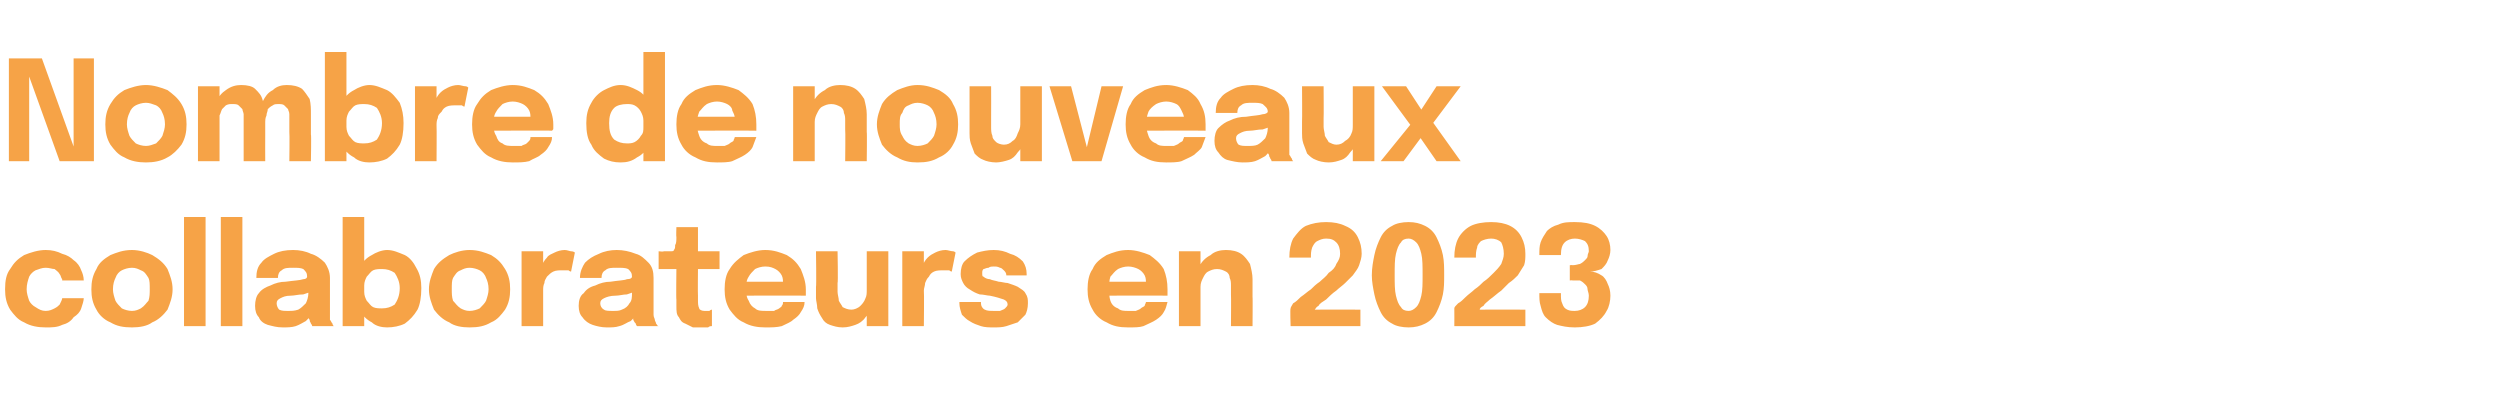 <?xml version="1.0" standalone="no"?>
<!DOCTYPE svg PUBLIC "-//W3C//DTD SVG 1.1//EN" "http://www.w3.org/Graphics/SVG/1.1/DTD/svg11.dtd">
<svg xmlns="http://www.w3.org/2000/svg" version="1.1" width="197px" height="31.6px" viewBox="0 -4 197 31.6" style="top:-4px">
  <desc>Nombre de nouveaux collaborateurs en 2023</desc>
  <defs/>
  <g id="Polygon87799">
    <path d="M 3.6 21.8 C 3 21.8 2.4 21.7 1.9 21.4 C 1.4 21.2 1.1 20.8 0.8 20.4 C 0.5 19.9 0.4 19.4 0.4 18.8 C 0.4 18.1 0.5 17.6 0.8 17.2 C 1.1 16.7 1.4 16.4 1.9 16.1 C 2.4 15.9 3 15.7 3.6 15.7 C 4.1 15.7 4.5 15.8 4.9 16 C 5.3 16.1 5.6 16.3 5.8 16.5 C 6.1 16.7 6.3 17 6.4 17.3 C 6.5 17.5 6.6 17.8 6.6 18.1 C 6.6 18.1 6.6 18.1 6.6 18.1 C 6.6 18.1 6.6 18.1 6.6 18.1 C 6.6 18.1 4.9 18.1 4.9 18.1 C 4.9 18.1 4.9 18.1 4.9 18.1 C 4.9 18 4.9 18 4.9 18 C 4.8 17.9 4.8 17.7 4.7 17.6 C 4.6 17.4 4.4 17.3 4.3 17.2 C 4.1 17.2 3.9 17.1 3.6 17.1 C 3.3 17.1 3.1 17.2 2.8 17.3 C 2.6 17.4 2.4 17.6 2.3 17.8 C 2.2 18.1 2.1 18.4 2.1 18.8 C 2.1 19.1 2.2 19.4 2.3 19.7 C 2.4 19.9 2.6 20.1 2.8 20.2 C 3.1 20.4 3.3 20.5 3.6 20.5 C 3.9 20.5 4.1 20.4 4.3 20.3 C 4.5 20.2 4.6 20.1 4.7 20 C 4.8 19.8 4.9 19.6 4.9 19.5 C 4.9 19.5 6.6 19.5 6.6 19.5 C 6.6 19.7 6.5 20 6.4 20.3 C 6.3 20.6 6.1 20.8 5.8 21 C 5.6 21.3 5.3 21.5 4.9 21.6 C 4.5 21.8 4.1 21.8 3.6 21.8 Z M 10.4 21.8 C 9.7 21.8 9.2 21.7 8.7 21.4 C 8.2 21.2 7.8 20.8 7.6 20.4 C 7.3 19.9 7.2 19.4 7.2 18.8 C 7.2 18.2 7.3 17.7 7.6 17.2 C 7.8 16.7 8.2 16.4 8.7 16.1 C 9.2 15.9 9.7 15.7 10.4 15.7 C 11 15.7 11.6 15.9 12 16.1 C 12.5 16.4 12.9 16.7 13.2 17.2 C 13.4 17.7 13.6 18.2 13.6 18.8 C 13.6 19.4 13.4 19.9 13.2 20.4 C 12.9 20.8 12.5 21.2 12 21.4 C 11.6 21.7 11 21.8 10.4 21.8 Z M 10.4 20.5 C 10.7 20.5 10.9 20.4 11.1 20.3 C 11.4 20.1 11.5 19.9 11.7 19.7 C 11.8 19.4 11.8 19.1 11.8 18.8 C 11.8 18.4 11.8 18.1 11.7 17.9 C 11.5 17.6 11.4 17.4 11.1 17.3 C 10.9 17.2 10.7 17.1 10.4 17.1 C 10.1 17.1 9.8 17.2 9.6 17.3 C 9.4 17.4 9.2 17.6 9.1 17.9 C 9 18.1 8.9 18.4 8.9 18.8 C 8.9 19.1 9 19.4 9.1 19.7 C 9.2 19.9 9.4 20.1 9.6 20.3 C 9.8 20.4 10.1 20.5 10.4 20.5 Z M 16.2 13.1 L 16.2 21.7 L 14.5 21.7 L 14.5 13.1 L 16.2 13.1 Z M 19.1 13.1 L 19.1 21.7 L 17.4 21.7 L 17.4 13.1 L 19.1 13.1 Z M 22.3 21.8 C 21.8 21.8 21.5 21.7 21.1 21.6 C 20.8 21.5 20.5 21.3 20.4 21 C 20.2 20.8 20.1 20.5 20.1 20.1 C 20.1 19.7 20.2 19.3 20.4 19.1 C 20.6 18.8 21 18.6 21.3 18.5 C 21.7 18.3 22.1 18.2 22.5 18.2 C 23.2 18.1 23.6 18.1 23.9 18 C 24.1 18 24.2 17.9 24.2 17.8 C 24.2 17.8 24.2 17.8 24.2 17.8 C 24.2 17.5 24.1 17.4 23.9 17.2 C 23.7 17.1 23.4 17.1 23.1 17.1 C 22.7 17.1 22.4 17.1 22.2 17.3 C 22 17.4 21.9 17.6 21.9 17.9 C 21.9 17.9 20.2 17.9 20.2 17.9 C 20.2 17.4 20.3 17 20.6 16.7 C 20.8 16.4 21.2 16.2 21.6 16 C 22 15.8 22.5 15.7 23.1 15.7 C 23.6 15.7 24.1 15.8 24.5 16 C 24.9 16.1 25.3 16.4 25.6 16.7 C 25.8 17 26 17.4 26 17.9 C 26 17.9 26 18 26 18.1 C 26 18.2 26 18.2 26 18.3 C 26 18.3 26 20.4 26 20.4 C 26 20.5 26 20.7 26 20.8 C 26 21 26 21.1 26 21.2 C 26.1 21.3 26.1 21.4 26.2 21.5 C 26.2 21.6 26.3 21.7 26.3 21.7 C 26.3 21.7 24.6 21.7 24.6 21.7 C 24.6 21.7 24.6 21.6 24.5 21.5 C 24.5 21.4 24.4 21.4 24.4 21.2 C 24.3 21.1 24.3 21 24.3 20.9 C 24.3 20.7 24.2 20.6 24.2 20.4 C 24.2 20.4 24.6 20.6 24.6 20.6 C 24.5 20.9 24.3 21.1 24.1 21.3 C 23.9 21.4 23.6 21.6 23.3 21.7 C 23 21.8 22.6 21.8 22.3 21.8 Z M 22.7 20.5 C 23 20.5 23.2 20.5 23.5 20.4 C 23.7 20.3 23.9 20.1 24.1 19.9 C 24.2 19.7 24.3 19.4 24.3 19.1 C 24.27 19.11 24.3 18.5 24.3 18.5 C 24.3 18.5 24.69 18.93 24.7 18.9 C 24.5 19 24.2 19.1 23.9 19.2 C 23.5 19.2 23.2 19.3 22.9 19.3 C 22.5 19.3 22.3 19.4 22.1 19.5 C 21.9 19.6 21.8 19.7 21.8 19.9 C 21.8 20.1 21.9 20.3 22 20.4 C 22.2 20.5 22.4 20.5 22.7 20.5 Z M 30.5 21.8 C 30.1 21.8 29.6 21.7 29.3 21.4 C 28.9 21.2 28.6 20.9 28.3 20.4 C 28.1 20 28 19.6 28 19 C 28 19 28 19 28 19 C 28 19 28 19 28 18.9 C 28 18.9 28.7 18.9 28.7 18.9 C 28.7 18.9 28.7 19 28.7 19 C 28.7 19 28.7 19 28.7 19 C 28.7 19.3 28.8 19.5 28.9 19.7 C 29.1 19.9 29.2 20.1 29.4 20.2 C 29.6 20.3 29.9 20.3 30.1 20.3 C 30.5 20.3 30.8 20.2 31.1 20 C 31.3 19.7 31.5 19.3 31.5 18.7 C 31.5 18.2 31.3 17.8 31.1 17.5 C 30.8 17.3 30.5 17.2 30.1 17.2 C 29.9 17.2 29.6 17.2 29.4 17.3 C 29.2 17.4 29.1 17.6 28.9 17.8 C 28.8 18 28.7 18.2 28.7 18.5 C 28.7 18.5 28 18.5 28 18.5 C 28 17.9 28.1 17.5 28.3 17.1 C 28.6 16.6 28.9 16.3 29.3 16.1 C 29.6 15.9 30.1 15.7 30.5 15.7 C 31 15.7 31.4 15.9 31.9 16.1 C 32.3 16.3 32.6 16.7 32.8 17.1 C 33.1 17.6 33.2 18.1 33.2 18.7 C 33.2 19.4 33.1 20 32.9 20.4 C 32.6 20.9 32.3 21.2 31.9 21.5 C 31.5 21.7 31 21.8 30.5 21.8 Z M 27 21.7 L 27 13.1 L 28.7 13.1 L 28.7 21.7 L 27 21.7 Z M 37 21.8 C 36.4 21.8 35.8 21.7 35.4 21.4 C 34.9 21.2 34.5 20.8 34.2 20.4 C 34 19.9 33.8 19.4 33.8 18.8 C 33.8 18.2 34 17.7 34.2 17.2 C 34.5 16.7 34.9 16.4 35.4 16.1 C 35.8 15.9 36.4 15.7 37 15.7 C 37.7 15.7 38.2 15.9 38.7 16.1 C 39.2 16.4 39.5 16.7 39.8 17.2 C 40.1 17.7 40.2 18.2 40.2 18.8 C 40.2 19.4 40.1 19.9 39.8 20.4 C 39.5 20.8 39.2 21.2 38.7 21.4 C 38.2 21.7 37.7 21.8 37 21.8 Z M 37 20.5 C 37.3 20.5 37.6 20.4 37.8 20.3 C 38 20.1 38.2 19.9 38.3 19.7 C 38.4 19.4 38.5 19.1 38.5 18.8 C 38.5 18.4 38.4 18.1 38.3 17.9 C 38.2 17.6 38 17.4 37.8 17.3 C 37.6 17.2 37.3 17.1 37 17.1 C 36.7 17.1 36.5 17.2 36.3 17.3 C 36 17.4 35.9 17.6 35.7 17.9 C 35.6 18.1 35.6 18.4 35.6 18.8 C 35.6 19.1 35.6 19.4 35.7 19.7 C 35.9 19.9 36 20.1 36.3 20.3 C 36.5 20.4 36.7 20.5 37 20.5 Z M 41.1 21.7 L 41.1 15.8 L 42.8 15.8 L 42.8 17.9 C 42.8 17.9 42.45 17.64 42.4 17.6 C 42.5 17.4 42.6 17.1 42.7 16.9 C 42.8 16.7 42.9 16.5 43.1 16.3 C 43.2 16.1 43.5 16 43.7 15.9 C 43.9 15.8 44.2 15.7 44.5 15.7 C 44.7 15.7 44.9 15.8 45 15.8 C 45.2 15.8 45.3 15.9 45.3 15.9 C 45.3 15.9 45 17.4 45 17.4 C 45 17.4 44.9 17.4 44.8 17.3 C 44.7 17.3 44.5 17.3 44.3 17.3 C 44.1 17.3 43.8 17.3 43.6 17.4 C 43.4 17.5 43.3 17.6 43.1 17.8 C 43 18 42.9 18.1 42.9 18.3 C 42.8 18.5 42.8 18.7 42.8 18.9 C 42.8 18.93 42.8 21.7 42.8 21.7 L 41.1 21.7 Z M 47.8 21.8 C 47.4 21.8 47 21.7 46.7 21.6 C 46.4 21.5 46.1 21.3 45.9 21 C 45.7 20.8 45.6 20.5 45.6 20.1 C 45.6 19.7 45.7 19.3 46 19.1 C 46.2 18.8 46.5 18.6 46.9 18.5 C 47.3 18.3 47.7 18.2 48.1 18.2 C 48.7 18.1 49.2 18.1 49.4 18 C 49.7 18 49.8 17.9 49.8 17.8 C 49.8 17.8 49.8 17.8 49.8 17.8 C 49.8 17.5 49.7 17.4 49.5 17.2 C 49.3 17.1 49 17.1 48.6 17.1 C 48.2 17.1 47.9 17.1 47.7 17.3 C 47.5 17.4 47.4 17.6 47.4 17.9 C 47.4 17.9 45.7 17.9 45.7 17.9 C 45.7 17.4 45.9 17 46.1 16.7 C 46.4 16.4 46.7 16.2 47.2 16 C 47.6 15.8 48.1 15.7 48.6 15.7 C 49.1 15.7 49.6 15.8 50.1 16 C 50.5 16.1 50.8 16.4 51.1 16.7 C 51.4 17 51.5 17.4 51.5 17.9 C 51.5 17.9 51.5 18 51.5 18.1 C 51.5 18.2 51.5 18.2 51.5 18.3 C 51.5 18.3 51.5 20.4 51.5 20.4 C 51.5 20.5 51.5 20.7 51.5 20.8 C 51.5 21 51.6 21.1 51.6 21.2 C 51.6 21.3 51.7 21.4 51.7 21.5 C 51.8 21.6 51.8 21.7 51.9 21.7 C 51.9 21.7 50.2 21.7 50.2 21.7 C 50.2 21.7 50.1 21.6 50.1 21.5 C 50 21.4 50 21.4 49.9 21.2 C 49.9 21.1 49.9 21 49.8 20.9 C 49.8 20.7 49.8 20.6 49.8 20.4 C 49.8 20.4 50.2 20.6 50.2 20.6 C 50.1 20.9 49.9 21.1 49.7 21.3 C 49.4 21.4 49.2 21.6 48.8 21.7 C 48.5 21.8 48.2 21.8 47.8 21.8 Z M 48.3 20.5 C 48.6 20.5 48.8 20.5 49 20.4 C 49.3 20.3 49.5 20.1 49.6 19.9 C 49.8 19.7 49.8 19.4 49.8 19.1 C 49.82 19.11 49.8 18.5 49.8 18.5 C 49.8 18.5 50.25 18.93 50.2 18.9 C 50 19 49.7 19.1 49.4 19.2 C 49.1 19.2 48.8 19.3 48.5 19.3 C 48.1 19.3 47.8 19.4 47.6 19.5 C 47.4 19.6 47.3 19.7 47.3 19.9 C 47.3 20.1 47.4 20.3 47.6 20.4 C 47.7 20.5 48 20.5 48.3 20.5 Z M 55.3 21.8 C 55.1 21.8 54.8 21.8 54.6 21.8 C 54.4 21.7 54.2 21.6 54 21.5 C 53.7 21.4 53.6 21.2 53.5 21 C 53.3 20.8 53.3 20.5 53.3 20.1 C 53.3 20 53.3 20 53.3 19.9 C 53.3 19.8 53.3 19.7 53.3 19.6 C 53.27 19.63 53.3 17.2 53.3 17.2 L 51.9 17.2 L 51.9 15.8 C 51.9 15.8 52.3 15.85 52.3 15.8 C 52.5 15.8 52.7 15.8 52.8 15.8 C 53 15.8 53.1 15.8 53.1 15.7 C 53.2 15.6 53.2 15.5 53.2 15.3 C 53.3 15.2 53.3 14.9 53.3 14.7 C 53.27 14.66 53.3 13.9 53.3 13.9 L 55 13.9 L 55 15.8 L 56.7 15.8 L 56.7 17.2 L 55 17.2 C 55 17.2 54.98 19.27 55 19.3 C 55 19.3 55 19.4 55 19.5 C 55 19.5 55 19.6 55 19.6 C 55 19.9 55 20.1 55.1 20.3 C 55.1 20.4 55.3 20.5 55.5 20.5 C 55.6 20.5 55.8 20.5 55.9 20.5 C 56 20.4 56.1 20.4 56.1 20.4 C 56.1 20.4 56.1 21.7 56.1 21.7 C 56 21.7 55.9 21.7 55.8 21.8 C 55.7 21.8 55.5 21.8 55.3 21.8 Z M 58 19.3 L 58 18.2 L 61.9 18.2 C 61.9 18.2 61.74 18.44 61.7 18.4 C 61.7 18.4 61.7 18.4 61.7 18.4 C 61.7 18.3 61.7 18.3 61.7 18.3 C 61.7 18.1 61.7 17.9 61.6 17.7 C 61.5 17.5 61.3 17.3 61.1 17.2 C 60.9 17.1 60.7 17 60.3 17 C 60 17 59.7 17.1 59.5 17.2 C 59.3 17.4 59.1 17.6 59 17.8 C 58.8 18.1 58.8 18.4 58.8 18.7 C 58.8 19.1 58.8 19.4 59 19.7 C 59.1 20 59.3 20.2 59.5 20.3 C 59.7 20.5 60 20.5 60.4 20.5 C 60.6 20.5 60.8 20.5 61 20.5 C 61.1 20.4 61.3 20.4 61.4 20.3 C 61.5 20.2 61.6 20.2 61.6 20.1 C 61.7 20 61.7 19.9 61.7 19.8 C 61.7 19.8 63.4 19.8 63.4 19.8 C 63.4 20.1 63.3 20.3 63.1 20.6 C 63 20.8 62.8 21 62.5 21.2 C 62.3 21.4 62 21.5 61.6 21.7 C 61.2 21.8 60.8 21.8 60.3 21.8 C 59.7 21.8 59.1 21.7 58.6 21.4 C 58.1 21.2 57.8 20.8 57.5 20.4 C 57.2 19.9 57.1 19.4 57.1 18.8 C 57.1 18.2 57.2 17.6 57.5 17.2 C 57.8 16.7 58.2 16.4 58.6 16.1 C 59.1 15.9 59.7 15.7 60.3 15.7 C 61 15.7 61.5 15.9 62 16.1 C 62.5 16.4 62.8 16.7 63.1 17.2 C 63.3 17.7 63.5 18.2 63.5 18.8 C 63.5 18.9 63.5 19 63.5 19.1 C 63.5 19.2 63.5 19.2 63.5 19.3 C 63.45 19.28 58 19.3 58 19.3 Z M 66.4 21.8 C 66 21.8 65.7 21.7 65.4 21.6 C 65.1 21.5 64.9 21.3 64.8 21.1 C 64.6 20.8 64.5 20.6 64.4 20.3 C 64.4 20 64.3 19.7 64.3 19.5 C 64.3 19.3 64.3 19.2 64.3 19 C 64.3 18.9 64.3 18.7 64.3 18.6 C 64.34 18.58 64.3 15.8 64.3 15.8 L 66 15.8 C 66 15.8 66.05 18.31 66 18.3 C 66 18.4 66 18.6 66 18.7 C 66 18.8 66 18.9 66 19 C 66 19.2 66.1 19.5 66.1 19.7 C 66.2 19.9 66.3 20 66.4 20.2 C 66.6 20.3 66.8 20.4 67.1 20.4 C 67.3 20.4 67.6 20.3 67.8 20.1 C 67.9 20 68.1 19.8 68.2 19.5 C 68.3 19.3 68.3 19.1 68.3 18.8 C 68.3 18.8 68.8 19.2 68.8 19.2 C 68.8 19.6 68.8 19.9 68.6 20.2 C 68.5 20.5 68.4 20.8 68.2 21 C 68 21.3 67.7 21.5 67.4 21.6 C 67.1 21.7 66.8 21.8 66.4 21.8 Z M 68.3 21.7 L 68.3 15.8 L 70 15.8 L 70 21.7 L 68.3 21.7 Z M 71.1 21.7 L 71.1 15.8 L 72.8 15.8 L 72.8 17.9 C 72.8 17.9 72.48 17.64 72.5 17.6 C 72.5 17.4 72.6 17.1 72.7 16.9 C 72.8 16.7 72.9 16.5 73.1 16.3 C 73.3 16.1 73.5 16 73.7 15.9 C 73.9 15.8 74.2 15.7 74.5 15.7 C 74.7 15.7 74.9 15.8 75.1 15.8 C 75.2 15.8 75.3 15.9 75.3 15.9 C 75.3 15.9 75 17.4 75 17.4 C 75 17.4 74.9 17.4 74.8 17.3 C 74.7 17.3 74.6 17.3 74.4 17.3 C 74.1 17.3 73.8 17.3 73.6 17.4 C 73.4 17.5 73.3 17.6 73.2 17.8 C 73 18 73 18.1 72.9 18.3 C 72.9 18.5 72.8 18.7 72.8 18.9 C 72.83 18.93 72.8 21.7 72.8 21.7 L 71.1 21.7 Z M 78.3 21.8 C 78 21.8 77.6 21.8 77.3 21.7 C 77 21.6 76.7 21.5 76.4 21.3 C 76.2 21.2 76 21 75.8 20.8 C 75.7 20.5 75.6 20.2 75.6 19.9 C 75.6 19.9 75.6 19.9 75.6 19.9 C 75.6 19.9 75.6 19.8 75.6 19.8 C 75.6 19.8 77.3 19.8 77.3 19.8 C 77.3 19.8 77.3 19.8 77.3 19.9 C 77.3 19.9 77.3 19.9 77.3 19.9 C 77.3 20.1 77.4 20.3 77.6 20.4 C 77.8 20.5 78 20.5 78.4 20.5 C 78.5 20.5 78.7 20.5 78.8 20.5 C 79 20.4 79.1 20.4 79.2 20.3 C 79.3 20.2 79.4 20.1 79.4 20 C 79.4 19.8 79.3 19.7 79.1 19.6 C 78.8 19.5 78.5 19.4 78 19.3 C 77.8 19.3 77.5 19.2 77.2 19.2 C 76.9 19.1 76.7 19 76.4 18.8 C 76.2 18.7 76 18.5 75.9 18.3 C 75.8 18.1 75.7 17.9 75.7 17.6 C 75.7 17.2 75.8 16.8 76 16.6 C 76.3 16.3 76.6 16.1 77 15.9 C 77.4 15.8 77.8 15.7 78.3 15.7 C 78.8 15.7 79.2 15.8 79.6 16 C 80 16.1 80.3 16.3 80.6 16.6 C 80.8 16.9 80.9 17.2 80.9 17.6 C 80.9 17.7 80.9 17.7 80.9 17.7 C 80.9 17.7 80.9 17.7 80.9 17.7 C 80.9 17.7 79.3 17.7 79.3 17.7 C 79.3 17.7 79.3 17.7 79.3 17.7 C 79.3 17.7 79.3 17.7 79.3 17.7 C 79.3 17.5 79.2 17.4 79.1 17.3 C 79 17.2 78.9 17.1 78.8 17.1 C 78.6 17 78.5 17 78.3 17 C 78.2 17 78 17 77.9 17.1 C 77.7 17.1 77.6 17.2 77.5 17.2 C 77.4 17.3 77.4 17.4 77.4 17.5 C 77.4 17.7 77.4 17.8 77.5 17.8 C 77.6 17.9 77.8 18 78 18 C 78.2 18.1 78.4 18.1 78.7 18.2 C 78.9 18.2 79.2 18.3 79.4 18.3 C 79.7 18.4 80 18.5 80.2 18.6 C 80.5 18.8 80.7 18.9 80.8 19.1 C 81 19.4 81 19.6 81 19.9 C 81 20.3 80.9 20.6 80.8 20.8 C 80.6 21 80.4 21.2 80.2 21.4 C 79.9 21.5 79.6 21.6 79.3 21.7 C 79 21.8 78.6 21.8 78.3 21.8 Z M 86.6 19.3 L 86.6 18.2 L 90.5 18.2 C 90.5 18.2 90.3 18.44 90.3 18.4 C 90.3 18.4 90.3 18.4 90.3 18.4 C 90.3 18.3 90.3 18.3 90.3 18.3 C 90.3 18.1 90.3 17.9 90.2 17.7 C 90.1 17.5 89.9 17.3 89.7 17.2 C 89.5 17.1 89.2 17 88.9 17 C 88.6 17 88.3 17.1 88.1 17.2 C 87.8 17.4 87.7 17.6 87.5 17.8 C 87.4 18.1 87.4 18.4 87.4 18.7 C 87.4 19.1 87.4 19.4 87.5 19.7 C 87.6 20 87.8 20.2 88.1 20.3 C 88.3 20.5 88.6 20.5 88.9 20.5 C 89.2 20.5 89.4 20.5 89.5 20.5 C 89.7 20.4 89.8 20.4 89.9 20.3 C 90 20.2 90.1 20.2 90.2 20.1 C 90.2 20 90.3 19.9 90.3 19.8 C 90.3 19.8 92 19.8 92 19.8 C 91.9 20.1 91.9 20.3 91.7 20.6 C 91.6 20.8 91.4 21 91.1 21.2 C 90.8 21.4 90.5 21.5 90.1 21.7 C 89.8 21.8 89.4 21.8 88.9 21.8 C 88.2 21.8 87.7 21.7 87.2 21.4 C 86.7 21.2 86.3 20.8 86.1 20.4 C 85.8 19.9 85.7 19.4 85.7 18.8 C 85.7 18.2 85.8 17.6 86.1 17.2 C 86.3 16.7 86.7 16.4 87.2 16.1 C 87.7 15.9 88.2 15.7 88.9 15.7 C 89.5 15.7 90.1 15.9 90.6 16.1 C 91 16.4 91.4 16.7 91.7 17.2 C 91.9 17.7 92 18.2 92 18.8 C 92 18.9 92 19 92 19.1 C 92 19.2 92 19.2 92 19.3 C 92.02 19.28 86.6 19.3 86.6 19.3 Z M 97 21.7 C 97 21.7 97.02 19.21 97 19.2 C 97 19.1 97 18.9 97 18.8 C 97 18.7 97 18.6 97 18.5 C 97 18.3 97 18.1 96.9 17.9 C 96.9 17.7 96.8 17.5 96.6 17.4 C 96.4 17.3 96.2 17.2 95.9 17.2 C 95.6 17.2 95.4 17.3 95.2 17.4 C 95 17.5 94.9 17.7 94.8 17.9 C 94.7 18.1 94.6 18.3 94.6 18.6 C 94.6 18.6 94.1 18.3 94.1 18.3 C 94.1 17.8 94.3 17.3 94.5 17 C 94.7 16.6 95 16.3 95.4 16.1 C 95.7 15.8 96.2 15.7 96.6 15.7 C 97.1 15.7 97.5 15.8 97.8 16 C 98.1 16.2 98.3 16.5 98.5 16.8 C 98.6 17.2 98.7 17.6 98.7 18 C 98.7 18.2 98.7 18.4 98.7 18.7 C 98.7 18.9 98.7 19.1 98.7 19.4 C 98.72 19.37 98.7 21.7 98.7 21.7 L 97 21.7 Z M 92.9 21.7 L 92.9 15.8 L 94.6 15.8 L 94.6 21.7 L 92.9 21.7 Z M 101.7 21.7 C 101.7 21.7 101.65 20.29 101.7 20.3 C 101.7 20.2 101.8 20.1 101.9 19.9 C 102.1 19.8 102.3 19.6 102.5 19.4 C 102.8 19.2 103 19 103.3 18.8 C 103.5 18.6 103.7 18.4 104 18.2 C 104.2 18 104.5 17.8 104.7 17.5 C 105 17.3 105.2 17.1 105.3 16.8 C 105.5 16.5 105.6 16.3 105.6 16 C 105.6 15.6 105.5 15.3 105.3 15.1 C 105.1 14.9 104.9 14.8 104.5 14.8 C 104.2 14.8 104 14.9 103.8 15 C 103.6 15.1 103.5 15.3 103.4 15.5 C 103.3 15.8 103.3 16 103.3 16.3 C 103.3 16.3 101.6 16.3 101.6 16.3 C 101.6 15.7 101.7 15.2 101.9 14.8 C 102.2 14.4 102.5 14 102.9 13.8 C 103.4 13.6 103.9 13.5 104.5 13.5 C 105.1 13.5 105.6 13.6 106 13.8 C 106.5 14 106.8 14.3 107 14.7 C 107.2 15.1 107.3 15.5 107.3 16 C 107.3 16.3 107.2 16.6 107.1 16.9 C 107 17.2 106.8 17.4 106.6 17.7 C 106.4 17.9 106.2 18.1 106 18.3 C 105.8 18.5 105.5 18.7 105.3 18.9 C 105 19.1 104.7 19.4 104.5 19.6 C 104.2 19.8 104 19.9 103.9 20.1 C 103.7 20.2 103.7 20.3 103.6 20.4 C 103.62 20.39 107.2 20.4 107.2 20.4 L 107.2 21.7 L 101.7 21.7 Z M 111 21.8 C 110.5 21.8 110 21.7 109.7 21.5 C 109.3 21.3 109 21 108.8 20.6 C 108.6 20.2 108.4 19.7 108.3 19.2 C 108.2 18.7 108.1 18.2 108.1 17.7 C 108.1 17.1 108.2 16.6 108.3 16.1 C 108.4 15.6 108.6 15.1 108.8 14.7 C 109 14.3 109.3 14 109.7 13.8 C 110 13.6 110.5 13.5 111 13.5 C 111.5 13.5 111.9 13.6 112.3 13.8 C 112.7 14 113 14.3 113.2 14.7 C 113.4 15.1 113.6 15.6 113.7 16.1 C 113.8 16.6 113.8 17.1 113.8 17.7 C 113.8 18.2 113.8 18.7 113.7 19.2 C 113.6 19.7 113.4 20.2 113.2 20.6 C 113 21 112.7 21.3 112.3 21.5 C 111.9 21.7 111.5 21.8 111 21.8 Z M 111 20.5 C 111.2 20.5 111.4 20.4 111.6 20.2 C 111.8 20 111.9 19.7 112 19.3 C 112.1 18.9 112.1 18.3 112.1 17.7 C 112.1 17 112.1 16.4 112 16 C 111.9 15.6 111.8 15.3 111.6 15.1 C 111.4 14.9 111.2 14.8 111 14.8 C 110.7 14.8 110.5 14.9 110.4 15.1 C 110.2 15.3 110.1 15.6 110 16 C 109.9 16.4 109.9 17 109.9 17.7 C 109.9 18.3 109.9 18.9 110 19.3 C 110.1 19.7 110.2 20 110.4 20.2 C 110.5 20.4 110.7 20.5 111 20.5 Z M 114.6 21.7 C 114.6 21.7 114.61 20.29 114.6 20.3 C 114.6 20.2 114.7 20.1 114.9 19.9 C 115.1 19.8 115.3 19.6 115.5 19.4 C 115.7 19.2 116 19 116.2 18.8 C 116.5 18.6 116.7 18.4 116.9 18.2 C 117.2 18 117.4 17.8 117.7 17.5 C 117.9 17.3 118.1 17.1 118.3 16.8 C 118.4 16.5 118.5 16.3 118.5 16 C 118.5 15.6 118.4 15.3 118.3 15.1 C 118.1 14.9 117.8 14.8 117.5 14.8 C 117.2 14.8 116.9 14.9 116.7 15 C 116.6 15.1 116.4 15.3 116.4 15.5 C 116.3 15.8 116.3 16 116.3 16.3 C 116.3 16.3 114.6 16.3 114.6 16.3 C 114.6 15.7 114.7 15.2 114.9 14.8 C 115.1 14.4 115.5 14 115.9 13.8 C 116.3 13.6 116.9 13.5 117.5 13.5 C 118.1 13.5 118.6 13.6 119 13.8 C 119.4 14 119.7 14.3 119.9 14.7 C 120.1 15.1 120.2 15.5 120.2 16 C 120.2 16.3 120.2 16.6 120.1 16.9 C 119.9 17.2 119.8 17.4 119.6 17.7 C 119.4 17.9 119.2 18.1 118.9 18.3 C 118.7 18.5 118.5 18.7 118.3 18.9 C 118 19.1 117.7 19.4 117.4 19.6 C 117.2 19.8 117 19.9 116.9 20.1 C 116.7 20.2 116.6 20.3 116.6 20.4 C 116.59 20.39 120.2 20.4 120.2 20.4 L 120.2 21.7 L 114.6 21.7 Z M 125.3 17.4 C 125.6 17.4 125.9 17.5 126.2 17.7 C 126.4 17.8 126.6 18.1 126.7 18.4 C 126.8 18.6 126.9 18.9 126.9 19.3 C 126.9 19.7 126.8 20.2 126.6 20.5 C 126.4 20.9 126.1 21.2 125.7 21.5 C 125.3 21.7 124.7 21.8 124.1 21.8 C 123.5 21.8 123.1 21.7 122.7 21.6 C 122.4 21.5 122.1 21.3 121.8 21 C 121.6 20.8 121.5 20.5 121.4 20.1 C 121.3 19.8 121.3 19.5 121.3 19.1 C 121.3 19.1 121.3 19.1 121.3 19.1 C 121.3 19.1 121.3 19.1 121.3 19.1 C 121.3 19.1 123 19.1 123 19.1 C 123 19.1 123 19.1 123 19.1 C 123 19.1 123 19.1 123 19.1 C 123 19.5 123 19.7 123.1 19.9 C 123.2 20.2 123.3 20.3 123.5 20.4 C 123.7 20.5 123.9 20.5 124.1 20.5 C 124.4 20.5 124.7 20.4 124.9 20.2 C 125.1 20 125.2 19.7 125.2 19.3 C 125.2 19.1 125.1 18.9 125.1 18.8 C 125.1 18.6 125 18.5 124.9 18.4 C 124.8 18.3 124.7 18.2 124.5 18.1 C 124.4 18.1 124.2 18.1 123.9 18.1 C 123.94 18.07 123.7 18.1 123.7 18.1 L 123.7 16.9 C 123.7 16.9 123.94 16.87 123.9 16.9 C 124.2 16.9 124.4 16.8 124.5 16.8 C 124.7 16.7 124.8 16.6 124.9 16.5 C 125 16.4 125.1 16.3 125.1 16.2 C 125.1 16 125.2 15.9 125.2 15.8 C 125.2 15.4 125.1 15.2 124.9 15 C 124.7 14.9 124.4 14.8 124.1 14.8 C 123.8 14.8 123.5 14.9 123.3 15.1 C 123.1 15.3 123 15.6 123 16.1 C 123 16.1 121.3 16.1 121.3 16.1 C 121.3 15.7 121.3 15.4 121.4 15.1 C 121.5 14.8 121.7 14.5 121.9 14.2 C 122.1 14 122.4 13.8 122.8 13.7 C 123.2 13.5 123.6 13.5 124.1 13.5 C 124.8 13.5 125.3 13.6 125.7 13.8 C 126.1 14 126.4 14.3 126.6 14.6 C 126.8 14.9 126.9 15.3 126.9 15.7 C 126.9 16 126.8 16.3 126.7 16.5 C 126.6 16.8 126.4 17 126.2 17.2 C 125.9 17.3 125.6 17.4 125.3 17.4 Z " stroke="none" fill="#f6a347"/>
  </g>
  <g id="Polygon87798">
    <path d="M 2.3 8.7 L 0.7 8.7 L 0.7 0.6 L 3.3 0.6 L 6 8.1 L 5.8 8.1 L 5.8 0.6 L 7.4 0.6 L 7.4 8.7 L 4.7 8.7 L 2 1.2 L 2.3 1.1 L 2.3 8.7 Z M 11.5 8.8 C 10.9 8.8 10.3 8.7 9.8 8.4 C 9.3 8.2 9 7.8 8.7 7.4 C 8.4 6.9 8.3 6.4 8.3 5.8 C 8.3 5.2 8.4 4.7 8.7 4.2 C 9 3.7 9.3 3.4 9.8 3.1 C 10.3 2.9 10.9 2.7 11.5 2.7 C 12.1 2.7 12.7 2.9 13.2 3.1 C 13.6 3.4 14 3.7 14.3 4.2 C 14.6 4.7 14.7 5.2 14.7 5.8 C 14.7 6.4 14.6 6.9 14.3 7.4 C 14 7.8 13.6 8.2 13.2 8.4 C 12.7 8.7 12.1 8.8 11.5 8.8 Z M 11.5 7.5 C 11.8 7.5 12 7.4 12.3 7.3 C 12.5 7.1 12.7 6.9 12.8 6.7 C 12.9 6.4 13 6.1 13 5.8 C 13 5.4 12.9 5.1 12.8 4.9 C 12.7 4.6 12.5 4.4 12.3 4.3 C 12 4.2 11.8 4.1 11.5 4.1 C 11.2 4.1 10.9 4.2 10.7 4.3 C 10.5 4.4 10.3 4.6 10.2 4.9 C 10.1 5.1 10 5.4 10 5.8 C 10 6.1 10.1 6.4 10.2 6.7 C 10.3 6.9 10.5 7.1 10.7 7.3 C 10.9 7.4 11.2 7.5 11.5 7.5 Z M 19.2 8.7 C 19.2 8.7 19.2 6.43 19.2 6.4 C 19.2 6.2 19.2 6 19.2 5.9 C 19.2 5.7 19.2 5.6 19.2 5.5 C 19.2 5.3 19.2 5.2 19.2 5 C 19.2 4.9 19.1 4.7 19.1 4.6 C 19 4.5 18.9 4.4 18.8 4.3 C 18.7 4.2 18.5 4.2 18.3 4.2 C 18.1 4.2 18 4.2 17.8 4.3 C 17.7 4.4 17.6 4.5 17.5 4.6 C 17.4 4.8 17.4 4.9 17.3 5.1 C 17.3 5.3 17.3 5.5 17.3 5.7 C 17.3 5.7 16.8 5.3 16.8 5.3 C 16.8 4.8 16.9 4.4 17.1 4 C 17.2 3.6 17.5 3.3 17.8 3.1 C 18.2 2.8 18.6 2.7 19 2.7 C 19.5 2.7 19.9 2.8 20.1 3 C 20.4 3.3 20.6 3.5 20.7 3.9 C 20.8 4.2 20.9 4.6 20.9 5 C 20.9 5.2 20.9 5.4 20.9 5.6 C 20.9 5.9 20.9 6.2 20.9 6.6 C 20.89 6.61 20.9 8.7 20.9 8.7 L 19.2 8.7 Z M 15.6 8.7 L 15.6 2.8 L 17.3 2.8 L 17.3 8.7 L 15.6 8.7 Z M 22.8 8.7 C 22.8 8.7 22.83 6.43 22.8 6.4 C 22.8 6.2 22.8 6 22.8 5.9 C 22.8 5.7 22.8 5.6 22.8 5.5 C 22.8 5.3 22.8 5.1 22.8 5 C 22.8 4.8 22.7 4.7 22.7 4.6 C 22.6 4.5 22.5 4.4 22.4 4.3 C 22.3 4.2 22.1 4.2 21.9 4.2 C 21.8 4.2 21.6 4.2 21.5 4.3 C 21.3 4.4 21.2 4.5 21.1 4.6 C 21.1 4.8 21 4.9 21 5.1 C 20.9 5.3 20.9 5.5 20.9 5.6 C 20.9 5.6 20.4 5.3 20.4 5.3 C 20.4 4.8 20.5 4.3 20.7 4 C 20.9 3.6 21.1 3.3 21.5 3.1 C 21.8 2.8 22.2 2.7 22.6 2.7 C 23.1 2.7 23.5 2.8 23.8 3 C 24 3.2 24.2 3.5 24.4 3.8 C 24.5 4.2 24.5 4.6 24.5 5 C 24.5 5.1 24.5 5.3 24.5 5.6 C 24.5 5.9 24.5 6.2 24.5 6.6 C 24.54 6.56 24.5 8.7 24.5 8.7 L 22.8 8.7 Z M 29.1 8.8 C 28.7 8.8 28.2 8.7 27.9 8.4 C 27.5 8.2 27.2 7.9 26.9 7.4 C 26.7 7 26.6 6.6 26.6 6 C 26.6 6 26.6 6 26.6 6 C 26.6 6 26.6 6 26.6 5.9 C 26.6 5.9 27.3 5.9 27.3 5.9 C 27.3 5.9 27.3 6 27.3 6 C 27.3 6 27.3 6 27.3 6 C 27.3 6.3 27.4 6.5 27.5 6.7 C 27.7 6.9 27.8 7.1 28 7.2 C 28.2 7.3 28.5 7.3 28.7 7.3 C 29.1 7.3 29.4 7.2 29.7 7 C 29.9 6.7 30.1 6.3 30.1 5.7 C 30.1 5.2 29.9 4.8 29.7 4.5 C 29.4 4.3 29.1 4.2 28.7 4.2 C 28.5 4.2 28.2 4.2 28 4.3 C 27.8 4.4 27.7 4.6 27.5 4.8 C 27.4 5 27.3 5.2 27.3 5.5 C 27.3 5.5 26.6 5.5 26.6 5.5 C 26.6 4.9 26.7 4.5 26.9 4.1 C 27.2 3.6 27.5 3.3 27.9 3.1 C 28.2 2.9 28.7 2.7 29.1 2.7 C 29.6 2.7 30 2.9 30.5 3.1 C 30.9 3.3 31.2 3.7 31.5 4.1 C 31.7 4.6 31.8 5.1 31.8 5.7 C 31.8 6.4 31.7 7 31.5 7.4 C 31.2 7.9 30.9 8.2 30.5 8.5 C 30.1 8.7 29.6 8.8 29.1 8.8 Z M 25.6 8.7 L 25.6 0.1 L 27.3 0.1 L 27.3 8.7 L 25.6 8.7 Z M 32.7 8.7 L 32.7 2.8 L 34.4 2.8 L 34.4 4.9 C 34.4 4.9 34.07 4.64 34.1 4.6 C 34.1 4.4 34.2 4.1 34.3 3.9 C 34.4 3.7 34.5 3.5 34.7 3.3 C 34.9 3.1 35.1 3 35.3 2.9 C 35.5 2.8 35.8 2.7 36.1 2.7 C 36.3 2.7 36.5 2.8 36.7 2.8 C 36.8 2.8 36.9 2.9 36.9 2.9 C 36.9 2.9 36.6 4.4 36.6 4.4 C 36.6 4.4 36.5 4.4 36.4 4.3 C 36.3 4.3 36.1 4.3 36 4.3 C 35.7 4.3 35.4 4.3 35.2 4.4 C 35 4.5 34.9 4.6 34.8 4.8 C 34.6 5 34.5 5.1 34.5 5.3 C 34.4 5.5 34.4 5.7 34.4 5.9 C 34.42 5.93 34.4 8.7 34.4 8.7 L 32.7 8.7 Z M 38.1 6.3 L 38.1 5.2 L 42 5.2 C 42 5.2 41.83 5.44 41.8 5.4 C 41.8 5.4 41.8 5.4 41.8 5.4 C 41.8 5.3 41.8 5.3 41.8 5.3 C 41.8 5.1 41.8 4.9 41.7 4.7 C 41.6 4.5 41.4 4.3 41.2 4.2 C 41 4.1 40.7 4 40.4 4 C 40.1 4 39.8 4.1 39.6 4.2 C 39.4 4.4 39.2 4.6 39.1 4.8 C 38.9 5.1 38.9 5.4 38.9 5.7 C 38.9 6.1 38.9 6.4 39.1 6.7 C 39.2 7 39.3 7.2 39.6 7.3 C 39.8 7.5 40.1 7.5 40.5 7.5 C 40.7 7.5 40.9 7.5 41.1 7.5 C 41.2 7.4 41.4 7.4 41.5 7.3 C 41.6 7.2 41.6 7.2 41.7 7.1 C 41.8 7 41.8 6.9 41.8 6.8 C 41.8 6.8 43.5 6.8 43.5 6.8 C 43.5 7.1 43.4 7.3 43.2 7.6 C 43.1 7.8 42.9 8 42.6 8.2 C 42.4 8.4 42 8.5 41.7 8.7 C 41.3 8.8 40.9 8.8 40.4 8.8 C 39.8 8.8 39.2 8.7 38.7 8.4 C 38.2 8.2 37.9 7.8 37.6 7.4 C 37.3 6.9 37.2 6.4 37.2 5.8 C 37.2 5.2 37.3 4.6 37.6 4.2 C 37.9 3.7 38.2 3.4 38.7 3.1 C 39.2 2.9 39.8 2.7 40.4 2.7 C 41.1 2.7 41.6 2.9 42.1 3.1 C 42.6 3.4 42.9 3.7 43.2 4.2 C 43.4 4.7 43.6 5.2 43.6 5.8 C 43.6 5.9 43.6 6 43.6 6.1 C 43.6 6.2 43.6 6.2 43.5 6.3 C 43.54 6.28 38.1 6.3 38.1 6.3 Z M 48.9 8.8 C 48.4 8.8 48 8.7 47.6 8.5 C 47.2 8.2 46.8 7.9 46.6 7.4 C 46.3 7 46.2 6.4 46.2 5.7 C 46.2 5.1 46.3 4.6 46.6 4.1 C 46.8 3.7 47.2 3.3 47.6 3.1 C 48 2.9 48.4 2.7 48.9 2.7 C 49.4 2.7 49.8 2.9 50.2 3.1 C 50.6 3.3 50.9 3.6 51.1 4.1 C 51.3 4.5 51.5 4.9 51.5 5.5 C 51.5 5.5 51.5 5.5 51.5 5.5 C 51.5 5.5 51.5 5.5 51.5 5.6 C 51.5 5.6 50.7 5.6 50.7 5.6 C 50.7 5.6 50.7 5.5 50.7 5.5 C 50.7 5.5 50.7 5.5 50.7 5.5 C 50.7 5.2 50.6 5 50.5 4.8 C 50.4 4.6 50.2 4.4 50 4.3 C 49.8 4.2 49.6 4.2 49.4 4.2 C 49 4.2 48.6 4.3 48.4 4.5 C 48.1 4.8 48 5.2 48 5.7 C 48 6.3 48.1 6.7 48.4 7 C 48.7 7.2 49 7.3 49.4 7.3 C 49.6 7.3 49.8 7.3 50 7.2 C 50.2 7.1 50.4 6.9 50.5 6.7 C 50.7 6.5 50.7 6.3 50.7 6 C 50.7 6 51.5 6 51.5 6 C 51.5 6.5 51.3 7 51.1 7.4 C 50.9 7.9 50.6 8.2 50.2 8.4 C 49.8 8.7 49.4 8.8 48.9 8.8 Z M 50.7 8.7 L 50.7 0.1 L 52.4 0.1 L 52.4 8.7 L 50.7 8.7 Z M 54.2 6.3 L 54.2 5.2 L 58.1 5.2 C 58.1 5.2 57.9 5.44 57.9 5.4 C 57.9 5.4 57.9 5.4 57.9 5.4 C 57.9 5.3 57.9 5.3 57.9 5.3 C 57.9 5.1 57.8 4.9 57.7 4.7 C 57.7 4.5 57.5 4.3 57.3 4.2 C 57.1 4.1 56.8 4 56.5 4 C 56.2 4 55.9 4.1 55.7 4.2 C 55.4 4.4 55.3 4.6 55.1 4.8 C 55 5.1 54.9 5.4 54.9 5.7 C 54.9 6.1 55 6.4 55.1 6.7 C 55.2 7 55.4 7.2 55.7 7.3 C 55.9 7.5 56.2 7.5 56.5 7.5 C 56.8 7.5 57 7.5 57.1 7.5 C 57.3 7.4 57.4 7.4 57.5 7.3 C 57.6 7.2 57.7 7.2 57.8 7.1 C 57.8 7 57.9 6.9 57.9 6.8 C 57.9 6.8 59.6 6.8 59.6 6.8 C 59.5 7.1 59.4 7.3 59.3 7.6 C 59.2 7.8 59 8 58.7 8.2 C 58.4 8.4 58.1 8.5 57.7 8.7 C 57.4 8.8 56.9 8.8 56.5 8.8 C 55.8 8.8 55.3 8.7 54.8 8.4 C 54.3 8.2 53.9 7.8 53.7 7.4 C 53.4 6.9 53.3 6.4 53.3 5.8 C 53.3 5.2 53.4 4.6 53.7 4.2 C 53.9 3.7 54.3 3.4 54.8 3.1 C 55.3 2.9 55.8 2.7 56.5 2.7 C 57.1 2.7 57.7 2.9 58.2 3.1 C 58.6 3.4 59 3.7 59.3 4.2 C 59.5 4.7 59.6 5.2 59.6 5.8 C 59.6 5.9 59.6 6 59.6 6.1 C 59.6 6.2 59.6 6.2 59.6 6.3 C 59.61 6.28 54.2 6.3 54.2 6.3 Z M 66.6 8.7 C 66.6 8.7 66.63 6.21 66.6 6.2 C 66.6 6.1 66.6 5.9 66.6 5.8 C 66.6 5.7 66.6 5.6 66.6 5.5 C 66.6 5.3 66.6 5.1 66.5 4.9 C 66.5 4.7 66.4 4.5 66.2 4.4 C 66 4.3 65.8 4.2 65.5 4.2 C 65.2 4.2 65 4.3 64.8 4.4 C 64.6 4.5 64.5 4.7 64.4 4.9 C 64.3 5.1 64.2 5.3 64.2 5.6 C 64.2 5.6 63.7 5.3 63.7 5.3 C 63.7 4.8 63.9 4.3 64.1 4 C 64.3 3.6 64.6 3.3 65 3.1 C 65.3 2.8 65.8 2.7 66.2 2.7 C 66.7 2.7 67.1 2.8 67.4 3 C 67.7 3.2 67.9 3.5 68.1 3.8 C 68.2 4.2 68.3 4.6 68.3 5 C 68.3 5.2 68.3 5.4 68.3 5.7 C 68.3 5.9 68.3 6.1 68.3 6.4 C 68.33 6.37 68.3 8.7 68.3 8.7 L 66.6 8.7 Z M 62.5 8.7 L 62.5 2.8 L 64.2 2.8 L 64.2 8.7 L 62.5 8.7 Z M 72.3 8.8 C 71.7 8.8 71.2 8.7 70.7 8.4 C 70.2 8.2 69.8 7.8 69.5 7.4 C 69.3 6.9 69.1 6.4 69.1 5.8 C 69.1 5.2 69.3 4.7 69.5 4.2 C 69.8 3.7 70.2 3.4 70.7 3.1 C 71.2 2.9 71.7 2.7 72.3 2.7 C 73 2.7 73.5 2.9 74 3.1 C 74.5 3.4 74.9 3.7 75.1 4.2 C 75.4 4.7 75.5 5.2 75.5 5.8 C 75.5 6.4 75.4 6.9 75.1 7.4 C 74.9 7.8 74.5 8.2 74 8.4 C 73.5 8.7 73 8.8 72.3 8.8 Z M 72.3 7.5 C 72.6 7.5 72.9 7.4 73.1 7.3 C 73.3 7.1 73.5 6.9 73.6 6.7 C 73.7 6.4 73.8 6.1 73.8 5.8 C 73.8 5.4 73.7 5.1 73.6 4.9 C 73.5 4.6 73.3 4.4 73.1 4.3 C 72.9 4.2 72.6 4.1 72.3 4.1 C 72 4.1 71.8 4.2 71.6 4.3 C 71.3 4.4 71.2 4.6 71.1 4.9 C 70.9 5.1 70.9 5.4 70.9 5.8 C 70.9 6.1 70.9 6.4 71.1 6.7 C 71.2 6.9 71.3 7.1 71.6 7.3 C 71.8 7.4 72 7.5 72.3 7.5 Z M 78.5 8.8 C 78.1 8.8 77.7 8.7 77.5 8.6 C 77.2 8.5 77 8.3 76.8 8.1 C 76.7 7.8 76.6 7.6 76.5 7.3 C 76.4 7 76.4 6.7 76.4 6.5 C 76.4 6.3 76.4 6.2 76.4 6 C 76.4 5.9 76.4 5.7 76.4 5.6 C 76.4 5.58 76.4 2.8 76.4 2.8 L 78.1 2.8 C 78.1 2.8 78.11 5.31 78.1 5.3 C 78.1 5.4 78.1 5.6 78.1 5.7 C 78.1 5.8 78.1 5.9 78.1 6 C 78.1 6.2 78.1 6.5 78.2 6.7 C 78.2 6.9 78.3 7 78.5 7.2 C 78.6 7.3 78.9 7.4 79.1 7.4 C 79.4 7.4 79.6 7.3 79.8 7.1 C 80 7 80.1 6.8 80.2 6.5 C 80.3 6.3 80.4 6.1 80.4 5.8 C 80.4 5.8 80.9 6.2 80.9 6.2 C 80.9 6.6 80.8 6.9 80.7 7.2 C 80.6 7.5 80.4 7.8 80.2 8 C 80 8.3 79.8 8.5 79.5 8.6 C 79.2 8.7 78.8 8.8 78.5 8.8 Z M 80.4 8.7 L 80.4 2.8 L 82.1 2.8 L 82.1 8.7 L 80.4 8.7 Z M 88.5 2.8 L 86.8 8.7 L 84.5 8.7 L 82.7 2.8 L 84.4 2.8 L 85.8 8.2 L 85.5 8.2 L 86.8 2.8 L 88.5 2.8 Z M 89.6 6.3 L 89.6 5.2 L 93.5 5.2 C 93.5 5.2 93.3 5.44 93.3 5.4 C 93.3 5.4 93.3 5.4 93.3 5.4 C 93.3 5.3 93.3 5.3 93.3 5.3 C 93.3 5.1 93.2 4.9 93.1 4.7 C 93 4.5 92.9 4.3 92.7 4.2 C 92.5 4.1 92.2 4 91.9 4 C 91.6 4 91.3 4.1 91.1 4.2 C 90.8 4.4 90.6 4.6 90.5 4.8 C 90.4 5.1 90.3 5.4 90.3 5.7 C 90.3 6.1 90.4 6.4 90.5 6.7 C 90.6 7 90.8 7.2 91.1 7.3 C 91.3 7.5 91.6 7.5 91.9 7.5 C 92.2 7.5 92.4 7.5 92.5 7.5 C 92.7 7.4 92.8 7.4 92.9 7.3 C 93 7.2 93.1 7.2 93.2 7.1 C 93.2 7 93.3 6.9 93.3 6.8 C 93.3 6.8 95 6.8 95 6.8 C 94.9 7.1 94.8 7.3 94.7 7.6 C 94.6 7.8 94.3 8 94.1 8.2 C 93.8 8.4 93.5 8.5 93.1 8.7 C 92.8 8.8 92.3 8.8 91.9 8.8 C 91.2 8.8 90.7 8.7 90.2 8.4 C 89.7 8.2 89.3 7.8 89.1 7.4 C 88.8 6.9 88.7 6.4 88.7 5.8 C 88.7 5.2 88.8 4.6 89.1 4.2 C 89.3 3.7 89.7 3.4 90.2 3.1 C 90.7 2.9 91.2 2.7 91.9 2.7 C 92.5 2.7 93.1 2.9 93.6 3.1 C 94 3.4 94.4 3.7 94.6 4.2 C 94.9 4.7 95 5.2 95 5.8 C 95 5.9 95 6 95 6.1 C 95 6.2 95 6.2 95 6.3 C 95.01 6.28 89.6 6.3 89.6 6.3 Z M 97.9 8.8 C 97.5 8.8 97.1 8.7 96.7 8.6 C 96.4 8.5 96.2 8.3 96 8 C 95.8 7.8 95.7 7.5 95.7 7.1 C 95.7 6.7 95.8 6.3 96 6.1 C 96.3 5.8 96.6 5.6 96.9 5.5 C 97.3 5.3 97.7 5.2 98.2 5.2 C 98.8 5.1 99.2 5.1 99.5 5 C 99.7 5 99.9 4.9 99.9 4.8 C 99.9 4.8 99.9 4.8 99.9 4.8 C 99.9 4.5 99.7 4.4 99.5 4.2 C 99.3 4.1 99 4.1 98.7 4.1 C 98.3 4.1 98 4.1 97.8 4.3 C 97.6 4.4 97.5 4.6 97.5 4.9 C 97.5 4.9 95.8 4.9 95.8 4.9 C 95.8 4.4 95.9 4 96.2 3.7 C 96.4 3.4 96.8 3.2 97.2 3 C 97.6 2.8 98.1 2.7 98.7 2.7 C 99.2 2.7 99.7 2.8 100.1 3 C 100.5 3.1 100.9 3.4 101.2 3.7 C 101.4 4 101.6 4.4 101.6 4.9 C 101.6 4.9 101.6 5 101.6 5.1 C 101.6 5.2 101.6 5.2 101.6 5.3 C 101.6 5.3 101.6 7.4 101.6 7.4 C 101.6 7.5 101.6 7.7 101.6 7.8 C 101.6 8 101.6 8.1 101.6 8.2 C 101.7 8.3 101.7 8.4 101.8 8.5 C 101.8 8.6 101.9 8.7 101.9 8.7 C 101.9 8.7 100.2 8.7 100.2 8.7 C 100.2 8.7 100.2 8.6 100.1 8.5 C 100.1 8.4 100 8.4 100 8.2 C 99.9 8.1 99.9 8 99.9 7.9 C 99.9 7.7 99.9 7.6 99.9 7.4 C 99.9 7.4 100.2 7.6 100.2 7.6 C 100.1 7.9 99.9 8.1 99.7 8.3 C 99.5 8.4 99.2 8.6 98.9 8.7 C 98.6 8.8 98.2 8.8 97.9 8.8 Z M 98.3 7.5 C 98.6 7.5 98.9 7.5 99.1 7.4 C 99.3 7.3 99.5 7.1 99.7 6.9 C 99.8 6.7 99.9 6.4 99.9 6.1 C 99.88 6.11 99.9 5.5 99.9 5.5 C 99.9 5.5 100.3 5.93 100.3 5.9 C 100.1 6 99.8 6.1 99.5 6.2 C 99.1 6.2 98.8 6.3 98.5 6.3 C 98.1 6.3 97.9 6.4 97.7 6.5 C 97.5 6.6 97.4 6.7 97.4 6.9 C 97.4 7.1 97.5 7.3 97.6 7.4 C 97.8 7.5 98 7.5 98.3 7.5 Z M 104.7 8.8 C 104.3 8.8 103.9 8.7 103.7 8.6 C 103.4 8.5 103.2 8.3 103 8.1 C 102.9 7.8 102.8 7.6 102.7 7.3 C 102.6 7 102.6 6.7 102.6 6.5 C 102.6 6.3 102.6 6.2 102.6 6 C 102.6 5.9 102.6 5.7 102.6 5.6 C 102.62 5.58 102.6 2.8 102.6 2.8 L 104.3 2.8 C 104.3 2.8 104.32 5.31 104.3 5.3 C 104.3 5.4 104.3 5.6 104.3 5.7 C 104.3 5.8 104.3 5.9 104.3 6 C 104.3 6.2 104.4 6.5 104.4 6.7 C 104.5 6.9 104.6 7 104.7 7.2 C 104.9 7.3 105.1 7.4 105.3 7.4 C 105.6 7.4 105.8 7.3 106 7.1 C 106.2 7 106.4 6.8 106.5 6.5 C 106.6 6.3 106.6 6.1 106.6 5.8 C 106.6 5.8 107.1 6.2 107.1 6.2 C 107.1 6.6 107 6.9 106.9 7.2 C 106.8 7.5 106.6 7.8 106.4 8 C 106.2 8.3 106 8.5 105.7 8.6 C 105.4 8.7 105.1 8.8 104.7 8.8 Z M 106.6 8.7 L 106.6 2.8 L 108.3 2.8 L 108.3 8.7 L 106.6 8.7 Z M 111.4 5.5 L 111.4 6.2 L 108.9 2.8 L 110.8 2.8 L 112.5 5.4 L 111.5 5.4 L 113.2 2.8 L 115.1 2.8 L 112.7 6 L 112.6 5.2 L 115.1 8.7 L 113.2 8.7 L 111.4 6.1 L 112.6 6 L 110.6 8.7 L 108.8 8.7 L 111.4 5.5 Z " stroke="none" fill="#f6a347"/>
  </g>
</svg>